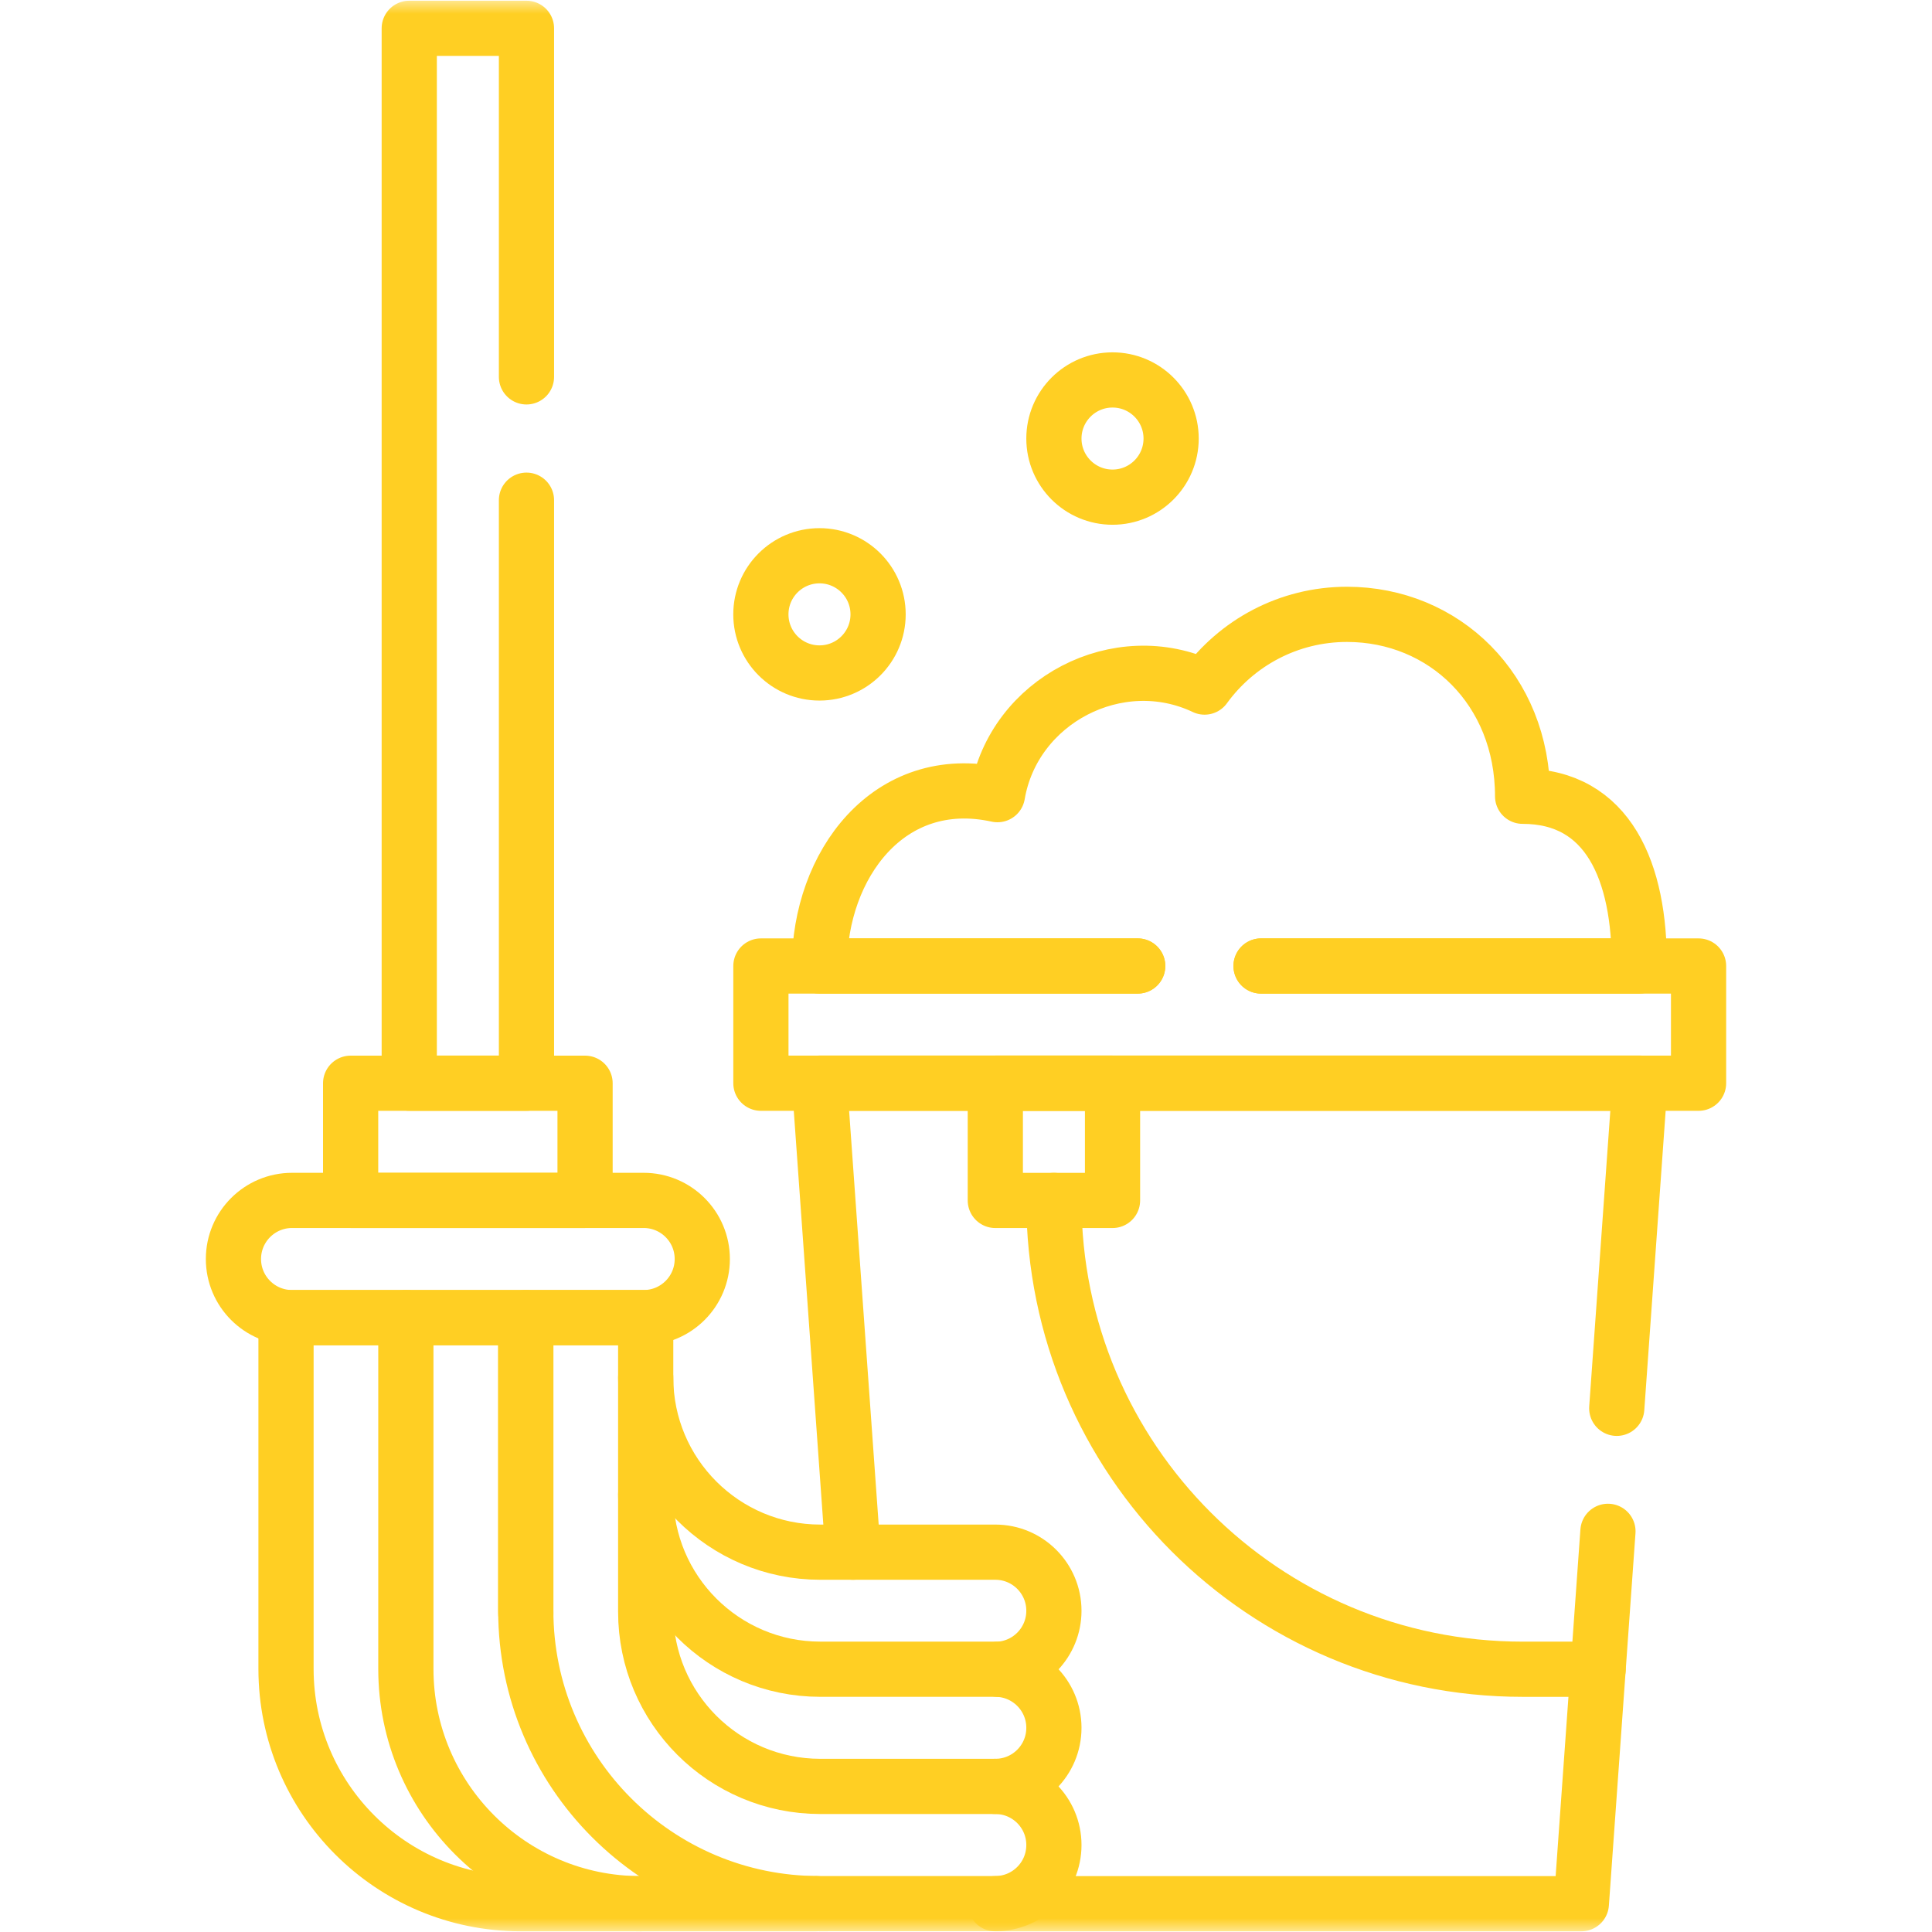 <?xml version="1.0" encoding="UTF-8"?> <svg xmlns="http://www.w3.org/2000/svg" width="70" height="70" viewBox="0 0 70 70" fill="none"><g clip-path="url(#clip0_15_477)"><mask id="mask0_15_477" style="mask-type:luminance" maskUnits="userSpaceOnUse" x="0" y="0" width="70" height="70"><path d="M0 0H70V70H0V0Z" fill="white"></path></mask><g mask="url(#mask0_15_477)"><path d="M36.062 68.975H57.295L58.259 55.483" stroke="#FFCF23" stroke-width="2" stroke-miterlimit="10" stroke-linecap="round" stroke-linejoin="round"></path></g><path d="M30.905 56.238L29.691 39.245H59.419L58.578 51.026" stroke="#FFCF23" stroke-width="2" stroke-miterlimit="10" stroke-linecap="round" stroke-linejoin="round"></path><mask id="mask1_15_477" style="mask-type:luminance" maskUnits="userSpaceOnUse" x="0" y="0" width="70" height="70"><path d="M0 0H70V70H0V0Z" fill="white"></path></mask><g mask="url(#mask1_15_477)"><path d="M23.395 49.912C23.395 53.405 26.228 56.238 29.721 56.238H36.062C36.648 56.238 37.179 56.476 37.563 56.86C37.947 57.244 38.185 57.775 38.185 58.361C38.185 59.497 37.294 60.424 36.171 60.482" stroke="#FFCF23" stroke-width="2" stroke-miterlimit="10" stroke-linecap="round" stroke-linejoin="round"></path><path d="M23.395 54.153C23.395 57.647 26.228 60.479 29.721 60.479H36.062C36.099 60.479 36.134 60.48 36.171 60.482C36.714 60.509 37.203 60.741 37.563 61.101C37.947 61.485 38.185 62.016 38.185 62.602C38.185 63.775 37.235 64.725 36.062 64.725" stroke="#FFCF23" stroke-width="2" stroke-miterlimit="10" stroke-linecap="round" stroke-linejoin="round"></path><path d="M23.213 68.975H18.871C14.172 68.975 10.363 65.166 10.363 60.467V47.741H14.708" stroke="#FFCF23" stroke-width="2" stroke-miterlimit="10" stroke-linecap="round" stroke-linejoin="round"></path><path d="M29.573 68.972L29.576 68.975H23.213C18.514 68.975 14.705 65.166 14.705 60.467V47.741H19.05V58.35C19.05 58.387 19.05 58.425 19.051 58.462" stroke="#FFCF23" stroke-width="2" stroke-miterlimit="10" stroke-linecap="round" stroke-linejoin="round"></path><path d="M41.221 35H27.569V39.247H61.542V35H45.69" stroke="#FFCF23" stroke-width="2" stroke-miterlimit="10" stroke-linecap="round" stroke-linejoin="round"></path><path d="M40.309 43.494H36.062V39.247H40.309V43.494Z" stroke="#FFCF23" stroke-width="2" stroke-miterlimit="10" stroke-linecap="round" stroke-linejoin="round"></path><path d="M38.185 43.494C38.185 52.875 45.79 60.48 55.171 60.48H57.903" stroke="#FFCF23" stroke-width="2" stroke-miterlimit="10" stroke-linecap="round" stroke-linejoin="round"></path><path d="M45.69 35H59.394C59.419 31.59 58.274 28.85 55.167 28.85C55.167 24.983 52.32 22.259 48.803 22.259C46.681 22.259 44.802 23.298 43.644 24.894C40.523 23.412 36.722 25.381 36.14 28.792C32.187 27.926 29.691 31.361 29.691 35H41.221" stroke="#FFCF23" stroke-width="2" stroke-miterlimit="10" stroke-linecap="round" stroke-linejoin="round"></path><path d="M23.322 47.74H10.581C9.409 47.74 8.458 46.789 8.458 45.616C8.458 44.444 9.409 43.493 10.581 43.493H23.322C24.494 43.493 25.445 44.444 25.445 45.616C25.445 46.789 24.494 47.74 23.322 47.74Z" stroke="#FFCF23" stroke-width="2" stroke-miterlimit="10" stroke-linecap="round" stroke-linejoin="round"></path><path d="M21.198 43.493H12.704V39.248H21.198V43.493Z" stroke="#FFCF23" stroke-width="2" stroke-miterlimit="10" stroke-linecap="round" stroke-linejoin="round"></path><path d="M19.075 18.123V39.245H14.828V1.026H19.075V13.655" stroke="#FFCF23" stroke-width="2" stroke-miterlimit="10" stroke-linecap="round" stroke-linejoin="round"></path><path d="M36.062 64.725H29.721C26.227 64.725 23.395 61.893 23.395 58.4V47.74H19.05V58.351C19.05 64.218 23.807 68.974 29.674 68.973L36.062 68.972C37.235 68.972 38.185 68.021 38.185 66.848C38.185 65.676 37.235 64.725 36.062 64.725Z" stroke="#FFCF23" stroke-width="2" stroke-miterlimit="10" stroke-linecap="round" stroke-linejoin="round"></path><path d="M31.815 22.26C31.815 23.432 30.864 24.383 29.692 24.383C28.519 24.383 27.568 23.432 27.568 22.26C27.568 21.087 28.519 20.136 29.692 20.136C30.864 20.136 31.815 21.087 31.815 22.26Z" stroke="#FFCF23" stroke-width="2" stroke-miterlimit="10" stroke-linecap="round" stroke-linejoin="round"></path><path d="M42.432 15.89C42.432 17.062 41.481 18.013 40.309 18.013C39.136 18.013 38.185 17.062 38.185 15.89C38.185 14.717 39.136 13.766 40.309 13.766C41.481 13.766 42.432 14.717 42.432 15.89Z" stroke="#FFCF23" stroke-width="2" stroke-miterlimit="10" stroke-linecap="round" stroke-linejoin="round"></path></g></g><defs><clipPath id="clip0_15_477"><rect width="70" height="70" fill="white"></rect></clipPath></defs></svg> 